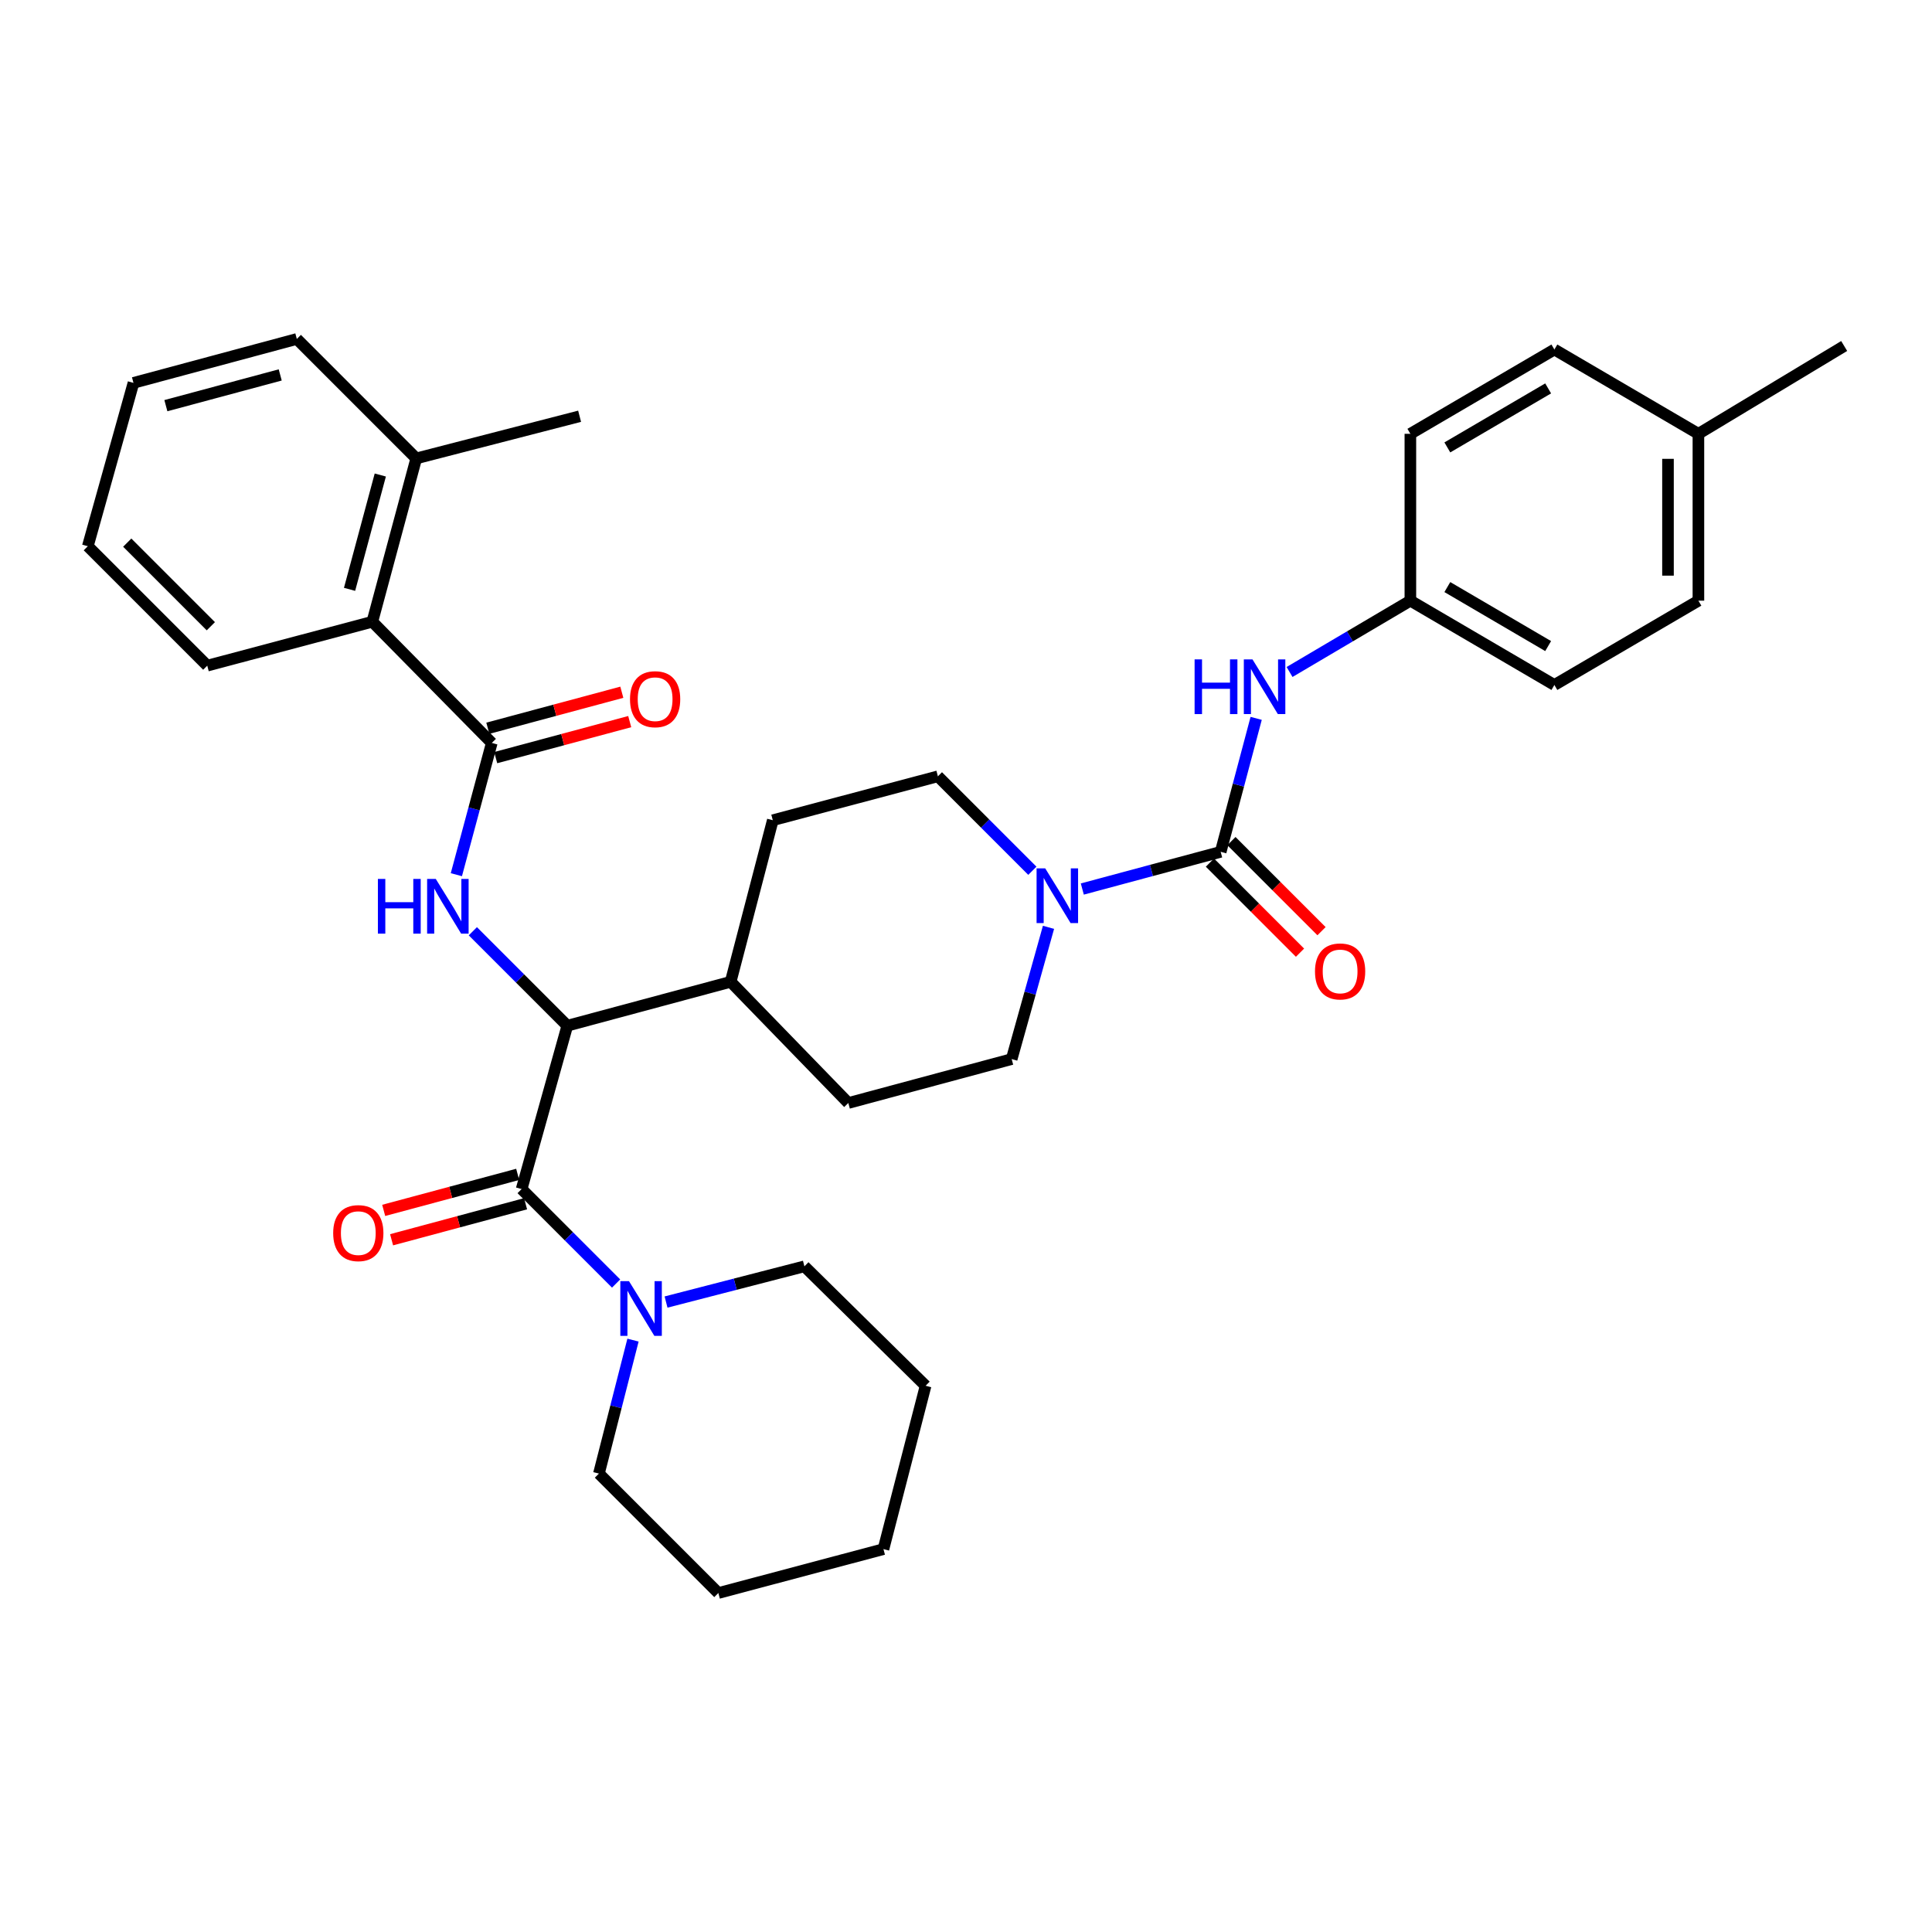 <?xml version='1.0' encoding='iso-8859-1'?>
<svg version='1.1' baseProfile='full'
              xmlns='http://www.w3.org/2000/svg'
                      xmlns:rdkit='http://www.rdkit.org/xml'
                      xmlns:xlink='http://www.w3.org/1999/xlink'
                  xml:space='preserve'
width='1000px' height='1000px' viewBox='0 0 1000 1000'>
<!-- END OF HEADER -->
<rect style='opacity:1.0;fill:#FFFFFF;stroke:none' width='1000' height='1000' x='0' y='0'> </rect>
<path class='bond-0' d='M 879.093,310.909 L 879.093,224.54' style='fill:none;fill-rule:evenodd;stroke:#000000;stroke-width:6px;stroke-linecap:butt;stroke-linejoin:miter;stroke-opacity:1' />
<path class='bond-0' d='M 863.349,297.953 L 863.349,237.496' style='fill:none;fill-rule:evenodd;stroke:#000000;stroke-width:6px;stroke-linecap:butt;stroke-linejoin:miter;stroke-opacity:1' />
<path class='bond-1' d='M 879.093,310.909 L 804.549,354.543' style='fill:none;fill-rule:evenodd;stroke:#000000;stroke-width:6px;stroke-linecap:butt;stroke-linejoin:miter;stroke-opacity:1' />
<path class='bond-2' d='M 542.702,479.988 L 533.171,514.085' style='fill:none;fill-rule:evenodd;stroke:#0000FF;stroke-width:6px;stroke-linecap:butt;stroke-linejoin:miter;stroke-opacity:1' />
<path class='bond-2' d='M 533.171,514.085 L 523.641,548.182' style='fill:none;fill-rule:evenodd;stroke:#000000;stroke-width:6px;stroke-linecap:butt;stroke-linejoin:miter;stroke-opacity:1' />
<path class='bond-3' d='M 560.202,460.159 L 596.012,450.535' style='fill:none;fill-rule:evenodd;stroke:#0000FF;stroke-width:6px;stroke-linecap:butt;stroke-linejoin:miter;stroke-opacity:1' />
<path class='bond-3' d='M 596.012,450.535 L 631.822,440.911' style='fill:none;fill-rule:evenodd;stroke:#000000;stroke-width:6px;stroke-linecap:butt;stroke-linejoin:miter;stroke-opacity:1' />
<path class='bond-4' d='M 534.347,450.708 L 509.901,426.262' style='fill:none;fill-rule:evenodd;stroke:#0000FF;stroke-width:6px;stroke-linecap:butt;stroke-linejoin:miter;stroke-opacity:1' />
<path class='bond-4' d='M 509.901,426.262 L 485.455,401.816' style='fill:none;fill-rule:evenodd;stroke:#000000;stroke-width:6px;stroke-linecap:butt;stroke-linejoin:miter;stroke-opacity:1' />
<path class='bond-5' d='M 626.256,446.477 L 649.572,469.793' style='fill:none;fill-rule:evenodd;stroke:#000000;stroke-width:6px;stroke-linecap:butt;stroke-linejoin:miter;stroke-opacity:1' />
<path class='bond-5' d='M 649.572,469.793 L 672.888,493.109' style='fill:none;fill-rule:evenodd;stroke:#FF0000;stroke-width:6px;stroke-linecap:butt;stroke-linejoin:miter;stroke-opacity:1' />
<path class='bond-5' d='M 637.388,435.345 L 660.704,458.661' style='fill:none;fill-rule:evenodd;stroke:#000000;stroke-width:6px;stroke-linecap:butt;stroke-linejoin:miter;stroke-opacity:1' />
<path class='bond-5' d='M 660.704,458.661 L 684.02,481.977' style='fill:none;fill-rule:evenodd;stroke:#FF0000;stroke-width:6px;stroke-linecap:butt;stroke-linejoin:miter;stroke-opacity:1' />
<path class='bond-6' d='M 631.822,440.911 L 641.007,406.367' style='fill:none;fill-rule:evenodd;stroke:#000000;stroke-width:6px;stroke-linecap:butt;stroke-linejoin:miter;stroke-opacity:1' />
<path class='bond-6' d='M 641.007,406.367 L 650.191,371.823' style='fill:none;fill-rule:evenodd;stroke:#0000FF;stroke-width:6px;stroke-linecap:butt;stroke-linejoin:miter;stroke-opacity:1' />
<path class='bond-7' d='M 667.475,347.82 L 698.74,329.364' style='fill:none;fill-rule:evenodd;stroke:#0000FF;stroke-width:6px;stroke-linecap:butt;stroke-linejoin:miter;stroke-opacity:1' />
<path class='bond-7' d='M 698.74,329.364 L 730.006,310.909' style='fill:none;fill-rule:evenodd;stroke:#000000;stroke-width:6px;stroke-linecap:butt;stroke-linejoin:miter;stroke-opacity:1' />
<path class='bond-8' d='M 879.093,224.54 L 804.549,180.906' style='fill:none;fill-rule:evenodd;stroke:#000000;stroke-width:6px;stroke-linecap:butt;stroke-linejoin:miter;stroke-opacity:1' />
<path class='bond-9' d='M 879.093,224.54 L 954.545,179.087' style='fill:none;fill-rule:evenodd;stroke:#000000;stroke-width:6px;stroke-linecap:butt;stroke-linejoin:miter;stroke-opacity:1' />
<path class='bond-10' d='M 804.549,180.906 L 730.006,224.54' style='fill:none;fill-rule:evenodd;stroke:#000000;stroke-width:6px;stroke-linecap:butt;stroke-linejoin:miter;stroke-opacity:1' />
<path class='bond-10' d='M 801.321,201.038 L 749.14,231.582' style='fill:none;fill-rule:evenodd;stroke:#000000;stroke-width:6px;stroke-linecap:butt;stroke-linejoin:miter;stroke-opacity:1' />
<path class='bond-11' d='M 416.361,655.454 L 479.088,717.272' style='fill:none;fill-rule:evenodd;stroke:#000000;stroke-width:6px;stroke-linecap:butt;stroke-linejoin:miter;stroke-opacity:1' />
<path class='bond-12' d='M 416.361,655.454 L 380.552,664.697' style='fill:none;fill-rule:evenodd;stroke:#000000;stroke-width:6px;stroke-linecap:butt;stroke-linejoin:miter;stroke-opacity:1' />
<path class='bond-12' d='M 380.552,664.697 L 344.743,673.94' style='fill:none;fill-rule:evenodd;stroke:#0000FF;stroke-width:6px;stroke-linecap:butt;stroke-linejoin:miter;stroke-opacity:1' />
<path class='bond-13' d='M 267.951,607.856 L 233.275,617.176' style='fill:none;fill-rule:evenodd;stroke:#000000;stroke-width:6px;stroke-linecap:butt;stroke-linejoin:miter;stroke-opacity:1' />
<path class='bond-13' d='M 233.275,617.176 L 198.599,626.496' style='fill:none;fill-rule:evenodd;stroke:#FF0000;stroke-width:6px;stroke-linecap:butt;stroke-linejoin:miter;stroke-opacity:1' />
<path class='bond-13' d='M 272.037,623.059 L 237.361,632.38' style='fill:none;fill-rule:evenodd;stroke:#000000;stroke-width:6px;stroke-linecap:butt;stroke-linejoin:miter;stroke-opacity:1' />
<path class='bond-13' d='M 237.361,632.38 L 202.686,641.7' style='fill:none;fill-rule:evenodd;stroke:#FF0000;stroke-width:6px;stroke-linecap:butt;stroke-linejoin:miter;stroke-opacity:1' />
<path class='bond-14' d='M 269.994,615.458 L 294.444,639.905' style='fill:none;fill-rule:evenodd;stroke:#000000;stroke-width:6px;stroke-linecap:butt;stroke-linejoin:miter;stroke-opacity:1' />
<path class='bond-14' d='M 294.444,639.905 L 318.895,664.352' style='fill:none;fill-rule:evenodd;stroke:#0000FF;stroke-width:6px;stroke-linecap:butt;stroke-linejoin:miter;stroke-opacity:1' />
<path class='bond-15' d='M 269.994,615.458 L 293.635,530.909' style='fill:none;fill-rule:evenodd;stroke:#000000;stroke-width:6px;stroke-linecap:butt;stroke-linejoin:miter;stroke-opacity:1' />
<path class='bond-16' d='M 327.641,693.64 L 318.82,728.183' style='fill:none;fill-rule:evenodd;stroke:#0000FF;stroke-width:6px;stroke-linecap:butt;stroke-linejoin:miter;stroke-opacity:1' />
<path class='bond-16' d='M 318.82,728.183 L 309.999,762.725' style='fill:none;fill-rule:evenodd;stroke:#000000;stroke-width:6px;stroke-linecap:butt;stroke-linejoin:miter;stroke-opacity:1' />
<path class='bond-17' d='M 309.999,762.725 L 371.817,824.552' style='fill:none;fill-rule:evenodd;stroke:#000000;stroke-width:6px;stroke-linecap:butt;stroke-linejoin:miter;stroke-opacity:1' />
<path class='bond-18' d='M 153.636,175.448 L 69.087,198.18' style='fill:none;fill-rule:evenodd;stroke:#000000;stroke-width:6px;stroke-linecap:butt;stroke-linejoin:miter;stroke-opacity:1' />
<path class='bond-18' d='M 145.041,194.061 L 85.856,209.973' style='fill:none;fill-rule:evenodd;stroke:#000000;stroke-width:6px;stroke-linecap:butt;stroke-linejoin:miter;stroke-opacity:1' />
<path class='bond-19' d='M 153.636,175.448 L 215.453,237.275' style='fill:none;fill-rule:evenodd;stroke:#000000;stroke-width:6px;stroke-linecap:butt;stroke-linejoin:miter;stroke-opacity:1' />
<path class='bond-20' d='M 236.211,452.742 L 245.375,418.642' style='fill:none;fill-rule:evenodd;stroke:#0000FF;stroke-width:6px;stroke-linecap:butt;stroke-linejoin:miter;stroke-opacity:1' />
<path class='bond-20' d='M 245.375,418.642 L 254.54,384.542' style='fill:none;fill-rule:evenodd;stroke:#000000;stroke-width:6px;stroke-linecap:butt;stroke-linejoin:miter;stroke-opacity:1' />
<path class='bond-21' d='M 244.743,482.017 L 269.189,506.463' style='fill:none;fill-rule:evenodd;stroke:#0000FF;stroke-width:6px;stroke-linecap:butt;stroke-linejoin:miter;stroke-opacity:1' />
<path class='bond-21' d='M 269.189,506.463 L 293.635,530.909' style='fill:none;fill-rule:evenodd;stroke:#000000;stroke-width:6px;stroke-linecap:butt;stroke-linejoin:miter;stroke-opacity:1' />
<path class='bond-22' d='M 256.583,392.144 L 291.263,382.824' style='fill:none;fill-rule:evenodd;stroke:#000000;stroke-width:6px;stroke-linecap:butt;stroke-linejoin:miter;stroke-opacity:1' />
<path class='bond-22' d='M 291.263,382.824 L 325.943,373.504' style='fill:none;fill-rule:evenodd;stroke:#FF0000;stroke-width:6px;stroke-linecap:butt;stroke-linejoin:miter;stroke-opacity:1' />
<path class='bond-22' d='M 252.497,376.94 L 287.177,367.62' style='fill:none;fill-rule:evenodd;stroke:#000000;stroke-width:6px;stroke-linecap:butt;stroke-linejoin:miter;stroke-opacity:1' />
<path class='bond-22' d='M 287.177,367.62 L 321.857,358.3' style='fill:none;fill-rule:evenodd;stroke:#FF0000;stroke-width:6px;stroke-linecap:butt;stroke-linejoin:miter;stroke-opacity:1' />
<path class='bond-23' d='M 254.54,384.542 L 192.722,321.815' style='fill:none;fill-rule:evenodd;stroke:#000000;stroke-width:6px;stroke-linecap:butt;stroke-linejoin:miter;stroke-opacity:1' />
<path class='bond-24' d='M 69.087,198.18 L 45.455,282.728' style='fill:none;fill-rule:evenodd;stroke:#000000;stroke-width:6px;stroke-linecap:butt;stroke-linejoin:miter;stroke-opacity:1' />
<path class='bond-25' d='M 439.092,570.914 L 523.641,548.182' style='fill:none;fill-rule:evenodd;stroke:#000000;stroke-width:6px;stroke-linecap:butt;stroke-linejoin:miter;stroke-opacity:1' />
<path class='bond-26' d='M 439.092,570.914 L 378.184,508.178' style='fill:none;fill-rule:evenodd;stroke:#000000;stroke-width:6px;stroke-linecap:butt;stroke-linejoin:miter;stroke-opacity:1' />
<path class='bond-27' d='M 378.184,508.178 L 399.997,424.547' style='fill:none;fill-rule:evenodd;stroke:#000000;stroke-width:6px;stroke-linecap:butt;stroke-linejoin:miter;stroke-opacity:1' />
<path class='bond-28' d='M 378.184,508.178 L 293.635,530.909' style='fill:none;fill-rule:evenodd;stroke:#000000;stroke-width:6px;stroke-linecap:butt;stroke-linejoin:miter;stroke-opacity:1' />
<path class='bond-29' d='M 399.997,424.547 L 485.455,401.816' style='fill:none;fill-rule:evenodd;stroke:#000000;stroke-width:6px;stroke-linecap:butt;stroke-linejoin:miter;stroke-opacity:1' />
<path class='bond-30' d='M 45.455,282.728 L 107.272,344.546' style='fill:none;fill-rule:evenodd;stroke:#000000;stroke-width:6px;stroke-linecap:butt;stroke-linejoin:miter;stroke-opacity:1' />
<path class='bond-30' d='M 65.859,280.869 L 109.132,324.142' style='fill:none;fill-rule:evenodd;stroke:#000000;stroke-width:6px;stroke-linecap:butt;stroke-linejoin:miter;stroke-opacity:1' />
<path class='bond-31' d='M 107.272,344.546 L 192.722,321.815' style='fill:none;fill-rule:evenodd;stroke:#000000;stroke-width:6px;stroke-linecap:butt;stroke-linejoin:miter;stroke-opacity:1' />
<path class='bond-32' d='M 192.722,321.815 L 215.453,237.275' style='fill:none;fill-rule:evenodd;stroke:#000000;stroke-width:6px;stroke-linecap:butt;stroke-linejoin:miter;stroke-opacity:1' />
<path class='bond-32' d='M 180.929,305.046 L 196.84,245.868' style='fill:none;fill-rule:evenodd;stroke:#000000;stroke-width:6px;stroke-linecap:butt;stroke-linejoin:miter;stroke-opacity:1' />
<path class='bond-33' d='M 215.453,237.275 L 300.002,215.453' style='fill:none;fill-rule:evenodd;stroke:#000000;stroke-width:6px;stroke-linecap:butt;stroke-linejoin:miter;stroke-opacity:1' />
<path class='bond-34' d='M 479.088,717.272 L 457.275,801.82' style='fill:none;fill-rule:evenodd;stroke:#000000;stroke-width:6px;stroke-linecap:butt;stroke-linejoin:miter;stroke-opacity:1' />
<path class='bond-35' d='M 371.817,824.552 L 457.275,801.82' style='fill:none;fill-rule:evenodd;stroke:#000000;stroke-width:6px;stroke-linecap:butt;stroke-linejoin:miter;stroke-opacity:1' />
<path class='bond-36' d='M 730.006,224.54 L 730.006,310.909' style='fill:none;fill-rule:evenodd;stroke:#000000;stroke-width:6px;stroke-linecap:butt;stroke-linejoin:miter;stroke-opacity:1' />
<path class='bond-37' d='M 730.006,310.909 L 804.549,354.543' style='fill:none;fill-rule:evenodd;stroke:#000000;stroke-width:6px;stroke-linecap:butt;stroke-linejoin:miter;stroke-opacity:1' />
<path class='bond-37' d='M 749.14,303.867 L 801.321,334.411' style='fill:none;fill-rule:evenodd;stroke:#000000;stroke-width:6px;stroke-linecap:butt;stroke-linejoin:miter;stroke-opacity:1' />
<path  class='atom-1' d='M 541.013 449.474
L 550.293 464.474
Q 551.213 465.954, 552.693 468.634
Q 554.173 471.314, 554.253 471.474
L 554.253 449.474
L 558.013 449.474
L 558.013 477.794
L 554.133 477.794
L 544.173 461.394
Q 543.013 459.474, 541.773 457.274
Q 540.573 455.074, 540.213 454.394
L 540.213 477.794
L 536.533 477.794
L 536.533 449.474
L 541.013 449.474
' fill='#0000FF'/>
<path  class='atom-3' d='M 680.639 502.809
Q 680.639 496.009, 683.999 492.209
Q 687.359 488.409, 693.639 488.409
Q 699.919 488.409, 703.279 492.209
Q 706.639 496.009, 706.639 502.809
Q 706.639 509.689, 703.239 513.609
Q 699.839 517.489, 693.639 517.489
Q 687.399 517.489, 683.999 513.609
Q 680.639 509.729, 680.639 502.809
M 693.639 514.289
Q 697.959 514.289, 700.279 511.409
Q 702.639 508.489, 702.639 502.809
Q 702.639 497.249, 700.279 494.449
Q 697.959 491.609, 693.639 491.609
Q 689.319 491.609, 686.959 494.409
Q 684.639 497.209, 684.639 502.809
Q 684.639 508.529, 686.959 511.409
Q 689.319 514.289, 693.639 514.289
' fill='#FF0000'/>
<path  class='atom-4' d='M 618.324 341.293
L 622.164 341.293
L 622.164 353.333
L 636.644 353.333
L 636.644 341.293
L 640.484 341.293
L 640.484 369.613
L 636.644 369.613
L 636.644 356.533
L 622.164 356.533
L 622.164 369.613
L 618.324 369.613
L 618.324 341.293
' fill='#0000FF'/>
<path  class='atom-4' d='M 648.284 341.293
L 657.564 356.293
Q 658.484 357.773, 659.964 360.453
Q 661.444 363.133, 661.524 363.293
L 661.524 341.293
L 665.284 341.293
L 665.284 369.613
L 661.404 369.613
L 651.444 353.213
Q 650.284 351.293, 649.044 349.093
Q 647.844 346.893, 647.484 346.213
L 647.484 369.613
L 643.804 369.613
L 643.804 341.293
L 648.284 341.293
' fill='#0000FF'/>
<path  class='atom-9' d='M 172.454 638.26
Q 172.454 631.46, 175.814 627.66
Q 179.174 623.86, 185.454 623.86
Q 191.734 623.86, 195.094 627.66
Q 198.454 631.46, 198.454 638.26
Q 198.454 645.14, 195.054 649.06
Q 191.654 652.94, 185.454 652.94
Q 179.214 652.94, 175.814 649.06
Q 172.454 645.18, 172.454 638.26
M 185.454 649.74
Q 189.774 649.74, 192.094 646.86
Q 194.454 643.94, 194.454 638.26
Q 194.454 632.7, 192.094 629.9
Q 189.774 627.06, 185.454 627.06
Q 181.134 627.06, 178.774 629.86
Q 176.454 632.66, 176.454 638.26
Q 176.454 643.98, 178.774 646.86
Q 181.134 649.74, 185.454 649.74
' fill='#FF0000'/>
<path  class='atom-10' d='M 325.561 663.115
L 334.841 678.115
Q 335.761 679.595, 337.241 682.275
Q 338.721 684.955, 338.801 685.115
L 338.801 663.115
L 342.561 663.115
L 342.561 691.435
L 338.681 691.435
L 328.721 675.035
Q 327.561 673.115, 326.321 670.915
Q 325.121 668.715, 324.761 668.035
L 324.761 691.435
L 321.081 691.435
L 321.081 663.115
L 325.561 663.115
' fill='#0000FF'/>
<path  class='atom-13' d='M 195.597 454.931
L 199.437 454.931
L 199.437 466.971
L 213.917 466.971
L 213.917 454.931
L 217.757 454.931
L 217.757 483.251
L 213.917 483.251
L 213.917 470.171
L 199.437 470.171
L 199.437 483.251
L 195.597 483.251
L 195.597 454.931
' fill='#0000FF'/>
<path  class='atom-13' d='M 225.557 454.931
L 234.837 469.931
Q 235.757 471.411, 237.237 474.091
Q 238.717 476.771, 238.797 476.931
L 238.797 454.931
L 242.557 454.931
L 242.557 483.251
L 238.677 483.251
L 228.717 466.851
Q 227.557 464.931, 226.317 462.731
Q 225.117 460.531, 224.757 459.851
L 224.757 483.251
L 221.077 483.251
L 221.077 454.931
L 225.557 454.931
' fill='#0000FF'/>
<path  class='atom-15' d='M 326.089 361.9
Q 326.089 355.1, 329.449 351.3
Q 332.809 347.5, 339.089 347.5
Q 345.369 347.5, 348.729 351.3
Q 352.089 355.1, 352.089 361.9
Q 352.089 368.78, 348.689 372.7
Q 345.289 376.58, 339.089 376.58
Q 332.849 376.58, 329.449 372.7
Q 326.089 368.82, 326.089 361.9
M 339.089 373.38
Q 343.409 373.38, 345.729 370.5
Q 348.089 367.58, 348.089 361.9
Q 348.089 356.34, 345.729 353.54
Q 343.409 350.7, 339.089 350.7
Q 334.769 350.7, 332.409 353.5
Q 330.089 356.3, 330.089 361.9
Q 330.089 367.62, 332.409 370.5
Q 334.769 373.38, 339.089 373.38
' fill='#FF0000'/>
</svg>
